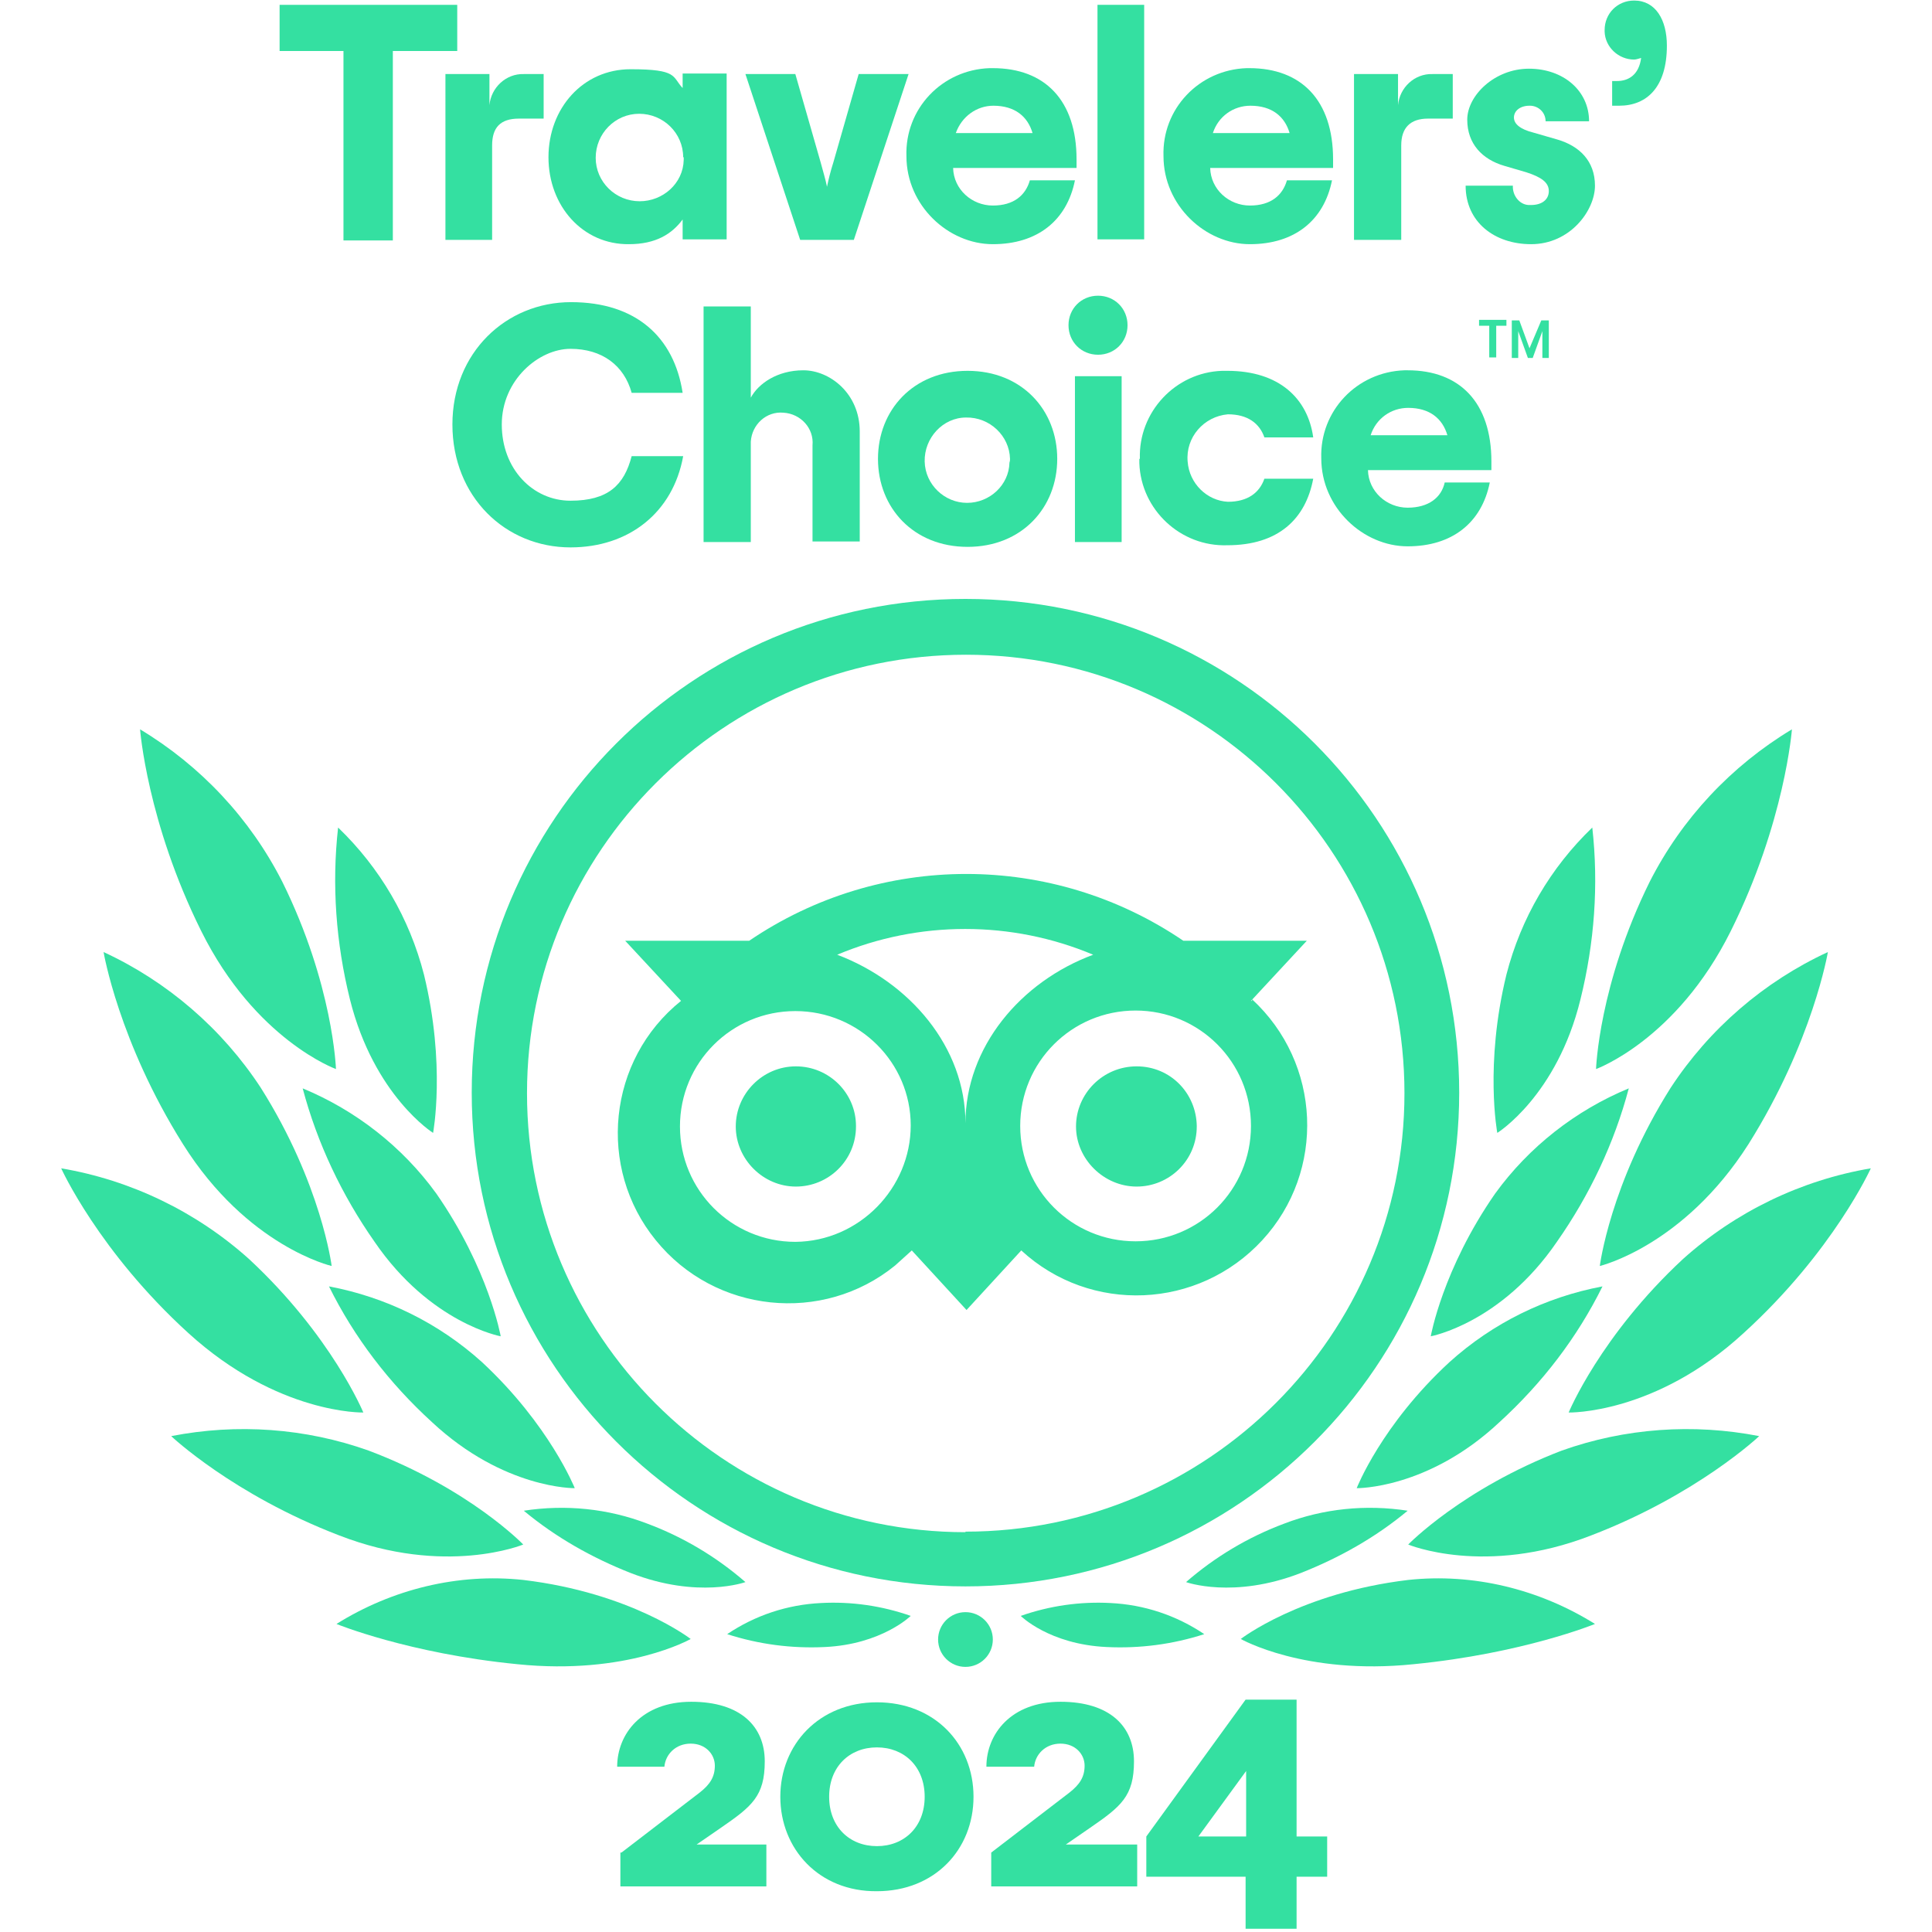 <?xml version="1.0" encoding="UTF-8"?>
<svg xmlns="http://www.w3.org/2000/svg" id="Layer_1" data-name="Layer 1" version="1.1" viewBox="0 0 360 360">
  <defs>
    <style>
      .cls-1 {
        fill: #34e0a1;
        stroke-width: 0px;
      }
    </style>
  </defs>
  <circle class="cls-1" cx="179.9" cy="305.5" r="5.1"></circle>
  <path class="cls-1" d="M179.9,111.6c-50.9,0-92,41.2-92,92s41.2,92,92,92,92-41.2,92-92-41.1-92-92-92ZM179.9,285.5c-45.1,0-81.7-36.7-81.7-81.8s36.7-81.7,81.8-81.7,81.7,36.6,81.7,81.7-36.7,81.7-81.8,81.7h0q0,.1,0,.1ZM159.5,209.9c0,6.3-5.1,11.2-11.2,11.2s-11.2-5.1-11.2-11.2,5-11.2,11.2-11.2,11.2,5,11.2,11.1h0ZM223,209.9c0,6.3-5.1,11.2-11.2,11.2s-11.3-5.1-11.3-11.2,5-11.2,11.3-11.2,11.1,5,11.2,11.1h0ZM233.1,186.5l10.4-11.2h-23c-24.4-16.6-56.5-16.6-80.9,0h-23.1l10.4,11.2c-13.7,11-15.7,31.1-4.7,44.6,11,13.6,31.1,15.7,44.6,4.7,1-.9,2-1.8,3.1-2.8l10.2,11.1,10.2-11.1c12.9,11.9,33,11,44.9-1.9s11-33-1.9-44.9h0v.3h-.2ZM148.2,231.4c-11.9,0-21.5-9.6-21.5-21.5s9.6-21.5,21.5-21.5,21.5,9.6,21.5,21.3-9.6,21.6-21.5,21.7h0c0-.1,0,0,0,0ZM179.9,209.3c0-14.2-10.4-26.3-23.9-31.4,15.2-6.4,32.5-6.4,47.7,0-13.5,5-23.8,17.2-23.8,31.4ZM211.6,231.3c-11.9,0-21.5-9.6-21.5-21.5s9.6-21.5,21.5-21.5,21.5,9.6,21.5,21.5h0c0,11.9-9.6,21.5-21.5,21.5h0Z"></path>
  <path class="cls-1" d="M128.7,305.4s-11.1-8.6-31.2-11c-12.1-1.3-24.4,1.7-34.8,8.2,0,0,13.4,5.5,33.7,7.5,20.4,2.1,32.3-4.7,32.3-4.7Z"></path>
  <path class="cls-1" d="M97.5,287.8s-10-10.4-28.8-17.5c-11.8-4.2-24.5-5.1-36.8-2.7,0,0,11.5,10.9,31.3,18.5,19.8,7.7,34.3,1.7,34.3,1.7Z"></path>
  <path class="cls-1" d="M67.7,263.2s-5.9-14.3-21.3-28.6c-9.8-8.8-22-14.7-35-16.9,0,0,7,15.5,23.7,30.7s32.6,14.8,32.6,14.8Z"></path>
  <path class="cls-1" d="M61.8,235.9s-1.9-15.3-13.2-33.2c-7.2-11-17.4-19.8-29.3-25.3,0,0,2.8,16.7,14.8,35.8s27.7,22.7,27.7,22.7Z"></path>
  <path class="cls-1" d="M62.6,199.2s-.5-15.7-10-34.9c-6-11.8-15.2-21.6-26.5-28.4,0,0,1.3,17.3,11.4,37.6s25.1,25.7,25.1,25.7Z"></path>
  <path class="cls-1" d="M107.1,277.3s-4.7-11.8-17.3-23.5c-8.1-7.3-17.9-12.1-28.5-14.1,4.7,9.5,11.2,18,19.2,25.3,13.4,12.5,26.6,12.3,26.6,12.3Z"></path>
  <path class="cls-1" d="M138.9,294.8c-5.4-4.7-11.6-8.4-18.3-10.9-7.3-2.8-15.2-3.6-23-2.4,6,5,12.8,8.8,19.9,11.6,12.6,4.9,21.4,1.7,21.4,1.7Z"></path>
  <path class="cls-1" d="M169.7,301.1c-5.4-1.9-11.1-2.7-16.7-2.4-6.3.3-12.3,2.3-17.5,5.8,5.9,1.9,12,2.7,18.2,2.4,10.6-.5,16-5.8,16-5.8Z"></path>
  <path class="cls-1" d="M93.3,249s-2.2-12.5-12-26.6c-6.3-8.7-15-15.5-24.9-19.6,2.7,10.2,7.3,19.9,13.4,28.6,10.4,15.2,23.5,17.6,23.5,17.6Z"></path>
  <path class="cls-1" d="M80.7,211.1s2.4-12.7-1.7-29.5c-2.7-10.5-8.2-19.9-16-27.4-1.2,10.7-.4,21.5,2.2,32,4.5,18,15.5,24.9,15.5,24.9Z"></path>
  <path class="cls-1" d="M231.2,305.4s11.1-8.6,31.2-11c12.1-1.3,24.4,1.7,34.8,8.2,0,0-13.4,5.5-33.8,7.5-20.3,2.1-32.2-4.7-32.2-4.7Z"></path>
  <path class="cls-1" d="M262.4,287.8s10.1-10.4,28.6-17.5c11.8-4.2,24.5-5.1,36.8-2.7,0,0-11.5,10.9-31.3,18.5-19.8,7.7-34.1,1.7-34.1,1.7Z"></path>
  <path class="cls-1" d="M292.3,263.2s5.9-14.3,21.3-28.6c9.8-8.8,22-14.7,35-16.9,0,0-7,15.5-23.7,30.7-16.5,15.2-32.6,14.8-32.6,14.8Z"></path>
  <path class="cls-1" d="M298.1,235.9s1.9-15.3,13.2-33.2c7.2-11,17.4-19.8,29.3-25.3,0,0-2.8,16.7-14.8,35.8-12.1,19-27.7,22.7-27.7,22.7Z"></path>
  <path class="cls-1" d="M297.4,199.2s.5-15.7,10-34.9c6-11.8,15.2-21.6,26.5-28.4,0,0-1.3,17.3-11.4,37.6s-25.1,25.7-25.1,25.7Z"></path>
  <path class="cls-1" d="M252.8,277.3s4.6-11.8,17.3-23.5c8.1-7.3,17.9-12.1,28.5-14.1-4.7,9.5-11.2,18-19.2,25.3-13.3,12.5-26.6,12.3-26.6,12.3Z"></path>
  <path class="cls-1" d="M221,294.8c5.4-4.7,11.6-8.4,18.3-10.9,7.3-2.8,15.2-3.6,23-2.4-6,5-12.8,8.8-19.9,11.6-12.6,4.9-21.4,1.7-21.4,1.7Z"></path>
  <path class="cls-1" d="M190.2,301.1c5.4-1.9,11.1-2.7,16.7-2.4,6.3.3,12.3,2.3,17.5,5.8-5.9,1.9-12,2.7-18.2,2.4-10.7-.5-16-5.8-16-5.8Z"></path>
  <path class="cls-1" d="M266.6,249s2.2-12.5,12-26.6c6.3-8.7,15-15.5,24.9-19.6-2.7,10.2-7.3,19.9-13.4,28.6-10.4,15.2-23.5,17.6-23.5,17.6Z"></path>
  <path class="cls-1" d="M279,211.1s-2.4-12.7,1.7-29.5c2.7-10.5,8.2-19.9,16-27.4,1.2,10.7.4,21.5-2.2,32-4.4,18-15.5,24.9-15.5,24.9Z"></path>
  <path class="cls-1" d="M85.1,9.5h-11.9v35.3h-9.2V9.5h-11.9V.9h33.1v8.6h0Z"></path>
  <path class="cls-1" d="M101.3,13.8v8.3h-4.6c-3.5,0-5,1.7-5,5v17.6h-8.7V13.8h8.2v5.8c.3-3.3,3.1-5.9,6.4-5.8h3.7Z"></path>
  <path class="cls-1" d="M102.2,29.3c0-9.1,6.4-16.4,15.3-16.4s7.7,1.4,9.7,3.5v-2.7h8.2v30.9h-8.2v-3.7c-2,2.7-5,4.6-10,4.6-8.6.1-15-7.1-15-16.2ZM127.3,29.3c0-4.5-3.7-8.1-8.2-8.1s-8.1,3.7-8.1,8.2,3.7,8.1,8.2,8.1c4.3,0,8.1-3.3,8.2-7.7,0,0,0-.4,0-.5Z"></path>
  <path class="cls-1" d="M138.9,13.8h9.3l4.7,16.4c.5,1.9.9,3.1,1.2,4.6.3-1.4.6-2.7,1.2-4.6l4.7-16.4h9.3l-10.2,30.9h-10l-10.2-30.9Z"></path>
  <path class="cls-1" d="M200.6,31.3h-23c.1,4,3.5,7,7.4,7s6.1-1.9,6.9-4.7h8.4c-1.5,7.5-7,11.9-15.3,11.9s-16.1-7.2-16.1-16.4c-.3-8.8,6.6-16.1,15.5-16.4h.6c9.7,0,15.6,6,15.6,17v1.6h0ZM178.1,24.8h14.3c-.9-3.1-3.3-5.1-7.3-5.1-3.1,0-5.9,2-7,5.1Z"></path>
  <path class="cls-1" d="M204.5.9h8.7v43.7h-8.7V.9Z"></path>
  <path class="cls-1" d="M248.5,31.3h-23c.1,4,3.5,7,7.4,7s6.1-1.9,6.9-4.7h8.4c-1.5,7.5-7,11.9-15.3,11.9s-16.1-7.2-16.1-16.4c-.3-8.8,6.6-16.1,15.5-16.4h.5c9.7,0,15.6,6,15.6,17v1.6ZM226,24.8h14.3c-.9-3.1-3.3-5.1-7.3-5.1-3.2,0-6,2-7,5.1Z"></path>
  <path class="cls-1" d="M270.7,13.8v8.3h-4.6c-3.3,0-5,1.7-5,5v17.6h-8.8V13.8h8.2v5.8c.3-3.3,3.1-5.9,6.4-5.8h3.8Z"></path>
  <path class="cls-1" d="M273.1,34.6h8.8c-.1,1.8,1.2,3.5,2.9,3.6h.5c2,0,3.3-1,3.3-2.6s-1.4-2.6-4.2-3.5l-4.1-1.2c-4.1-1.2-6.9-4.1-6.9-8.6s5.1-9.5,11.5-9.5,11.2,4.1,11.2,9.8h-8.1c0-1.7-1.4-2.9-2.9-2.9h-.1c-1.8,0-2.9,1-2.9,2.2s1.2,2.2,3.6,2.8l4.5,1.3c4.1,1.2,7,4,7,8.6s-4.6,10.9-11.9,10.9c-6.8,0-12.2-4.1-12.2-10.9Z"></path>
  <path class="cls-1" d="M300.5,15.1h.8c2.2,0,4.1-1.2,4.5-4.3-.4.1-.9.3-1.3.3-2.9,0-5.4-2.3-5.5-5.2v-.3c0-3.1,2.4-5.5,5.5-5.5h0c4,0,6.1,3.6,6.1,8.4,0,7.7-3.7,11.2-8.9,11.2h-1.3v-4.6h0Z"></path>
  <path class="cls-1" d="M84.3,79.1c0-13.4,10-22.8,22.1-22.8s19.2,6.5,20.8,16.9h-9.5c-1.4-5.1-5.5-8.2-11.4-8.2s-12.8,5.8-12.8,14.1,5.8,14.2,12.8,14.2,10-2.9,11.4-8.3h9.6c-1.9,10.5-10.1,17-21,17-12.1,0-22-9.4-22-22.9Z"></path>
  <path class="cls-1" d="M131.1,57.1h8.8v17c1.4-2.6,4.9-5.1,9.8-5.1s10.5,4.3,10.5,11.4v20.5h-8.8v-17.9c.3-3.2-2.2-5.9-5.4-6.1-3.2-.3-5.9,2.2-6.1,5.4v18.7h-8.8v-43.9Z"></path>
  <path class="cls-1" d="M163.6,85.5c0-9.1,6.6-16.4,16.7-16.4s16.7,7.3,16.7,16.4-6.6,16.4-16.7,16.4-16.7-7.3-16.7-16.4ZM188.2,85.5c-.1-4.3-3.8-7.8-8.2-7.7-4.3,0-7.8,3.8-7.7,8.2.1,4.3,3.7,7.7,7.9,7.7,4.2,0,7.8-3.3,7.9-7.5.1-.3.1-.4.1-.7h0Z"></path>
  <path class="cls-1" d="M199.1,60.6c0-3.1,2.4-5.5,5.5-5.5s5.5,2.4,5.5,5.5-2.4,5.5-5.5,5.5h0c-3.1,0-5.5-2.4-5.5-5.5h0ZM200.3,70.1h8.7v30.9h-8.7v-30.9Z"></path>
  <path class="cls-1" d="M212.4,85.5c-.3-8.7,6.6-16.1,15.3-16.4h1c9.7,0,15,5.2,16,12.4h-9.1c-.9-2.6-3.1-4.3-6.8-4.3-4.5.4-7.9,4.3-7.5,8.8.3,4.1,3.6,7.3,7.5,7.5,3.7,0,5.9-1.7,6.8-4.3h9.1c-1.4,7.5-6.5,12.4-16,12.4-8.7.3-16.1-6.6-16.4-15.3,0,0,0-.5,0-.8Z"></path>
  <path class="cls-1" d="M277.9,87.6h-23c.1,4,3.5,7,7.4,7s6.3-1.9,6.9-4.7h8.4c-1.5,7.5-7,11.9-15.3,11.9s-16.1-7.2-16.1-16.4c-.3-8.8,6.6-16.1,15.5-16.4h.6c9.7,0,15.6,6,15.6,17v1.6ZM255.4,81.1h14.3c-.9-3.1-3.3-5.1-7.3-5.1-3.2,0-6,2-7,5.1Z"></path>
  <polygon class="cls-1" points="275.6 59.6 280.7 59.6 280.7 60.7 278.8 60.7 278.8 66.6 277.5 66.6 277.5 60.7 275.6 60.7 275.6 59.6"></polygon>
  <path class="cls-1" d="M285,64.9l-1.9-5.2h-1.4v7h1.2v-5l1.8,5h.9l1.8-5v5h1.2v-7h-1.4l-2.2,5.2Z"></path>
  <path class="cls-1" d="M115.8,345.2l14.6-11.2c1.9-1.5,2.8-2.9,2.8-5s-1.7-4.1-4.5-4.1-4.7,2-4.9,4.3h-8.8c0-6.1,4.6-12.1,13.8-12.1s13.7,4.6,13.7,11.1-2.4,8.4-8.2,12.4l-4.5,3.1h13v7.8h-27.2v-6.3h.2Z"></path>
  <path class="cls-1" d="M145.4,334.8c0-9.7,7.2-17.6,18-17.6s18,7.8,18,17.6-7.2,17.6-18,17.6c-10.8.1-18-7.9-18-17.6ZM172.3,334.8c0-5.6-3.8-9.2-8.9-9.2s-8.9,3.6-8.9,9.2,3.8,9.2,8.9,9.2,8.9-3.6,8.9-9.2Z"></path>
  <path class="cls-1" d="M184.7,345.2l14.6-11.2c1.9-1.5,2.8-2.9,2.8-5s-1.7-4.1-4.5-4.1-4.7,2-4.9,4.3h-8.9c0-6.1,4.6-12.1,13.8-12.1s13.7,4.6,13.7,11.1-2.4,8.4-8.2,12.4l-4.5,3.1h13.3v7.8h-27.2v-6.3h0Z"></path>
  <path class="cls-1" d="M247.3,342.2h-5.7v-25.5h-9.5l-18.5,25.5v7.5h18.5v9.7h9.5v-9.7h5.7v-7.5ZM223.3,342.2l8.9-12.2v12.2h-8.9Z"></path>
</svg>
